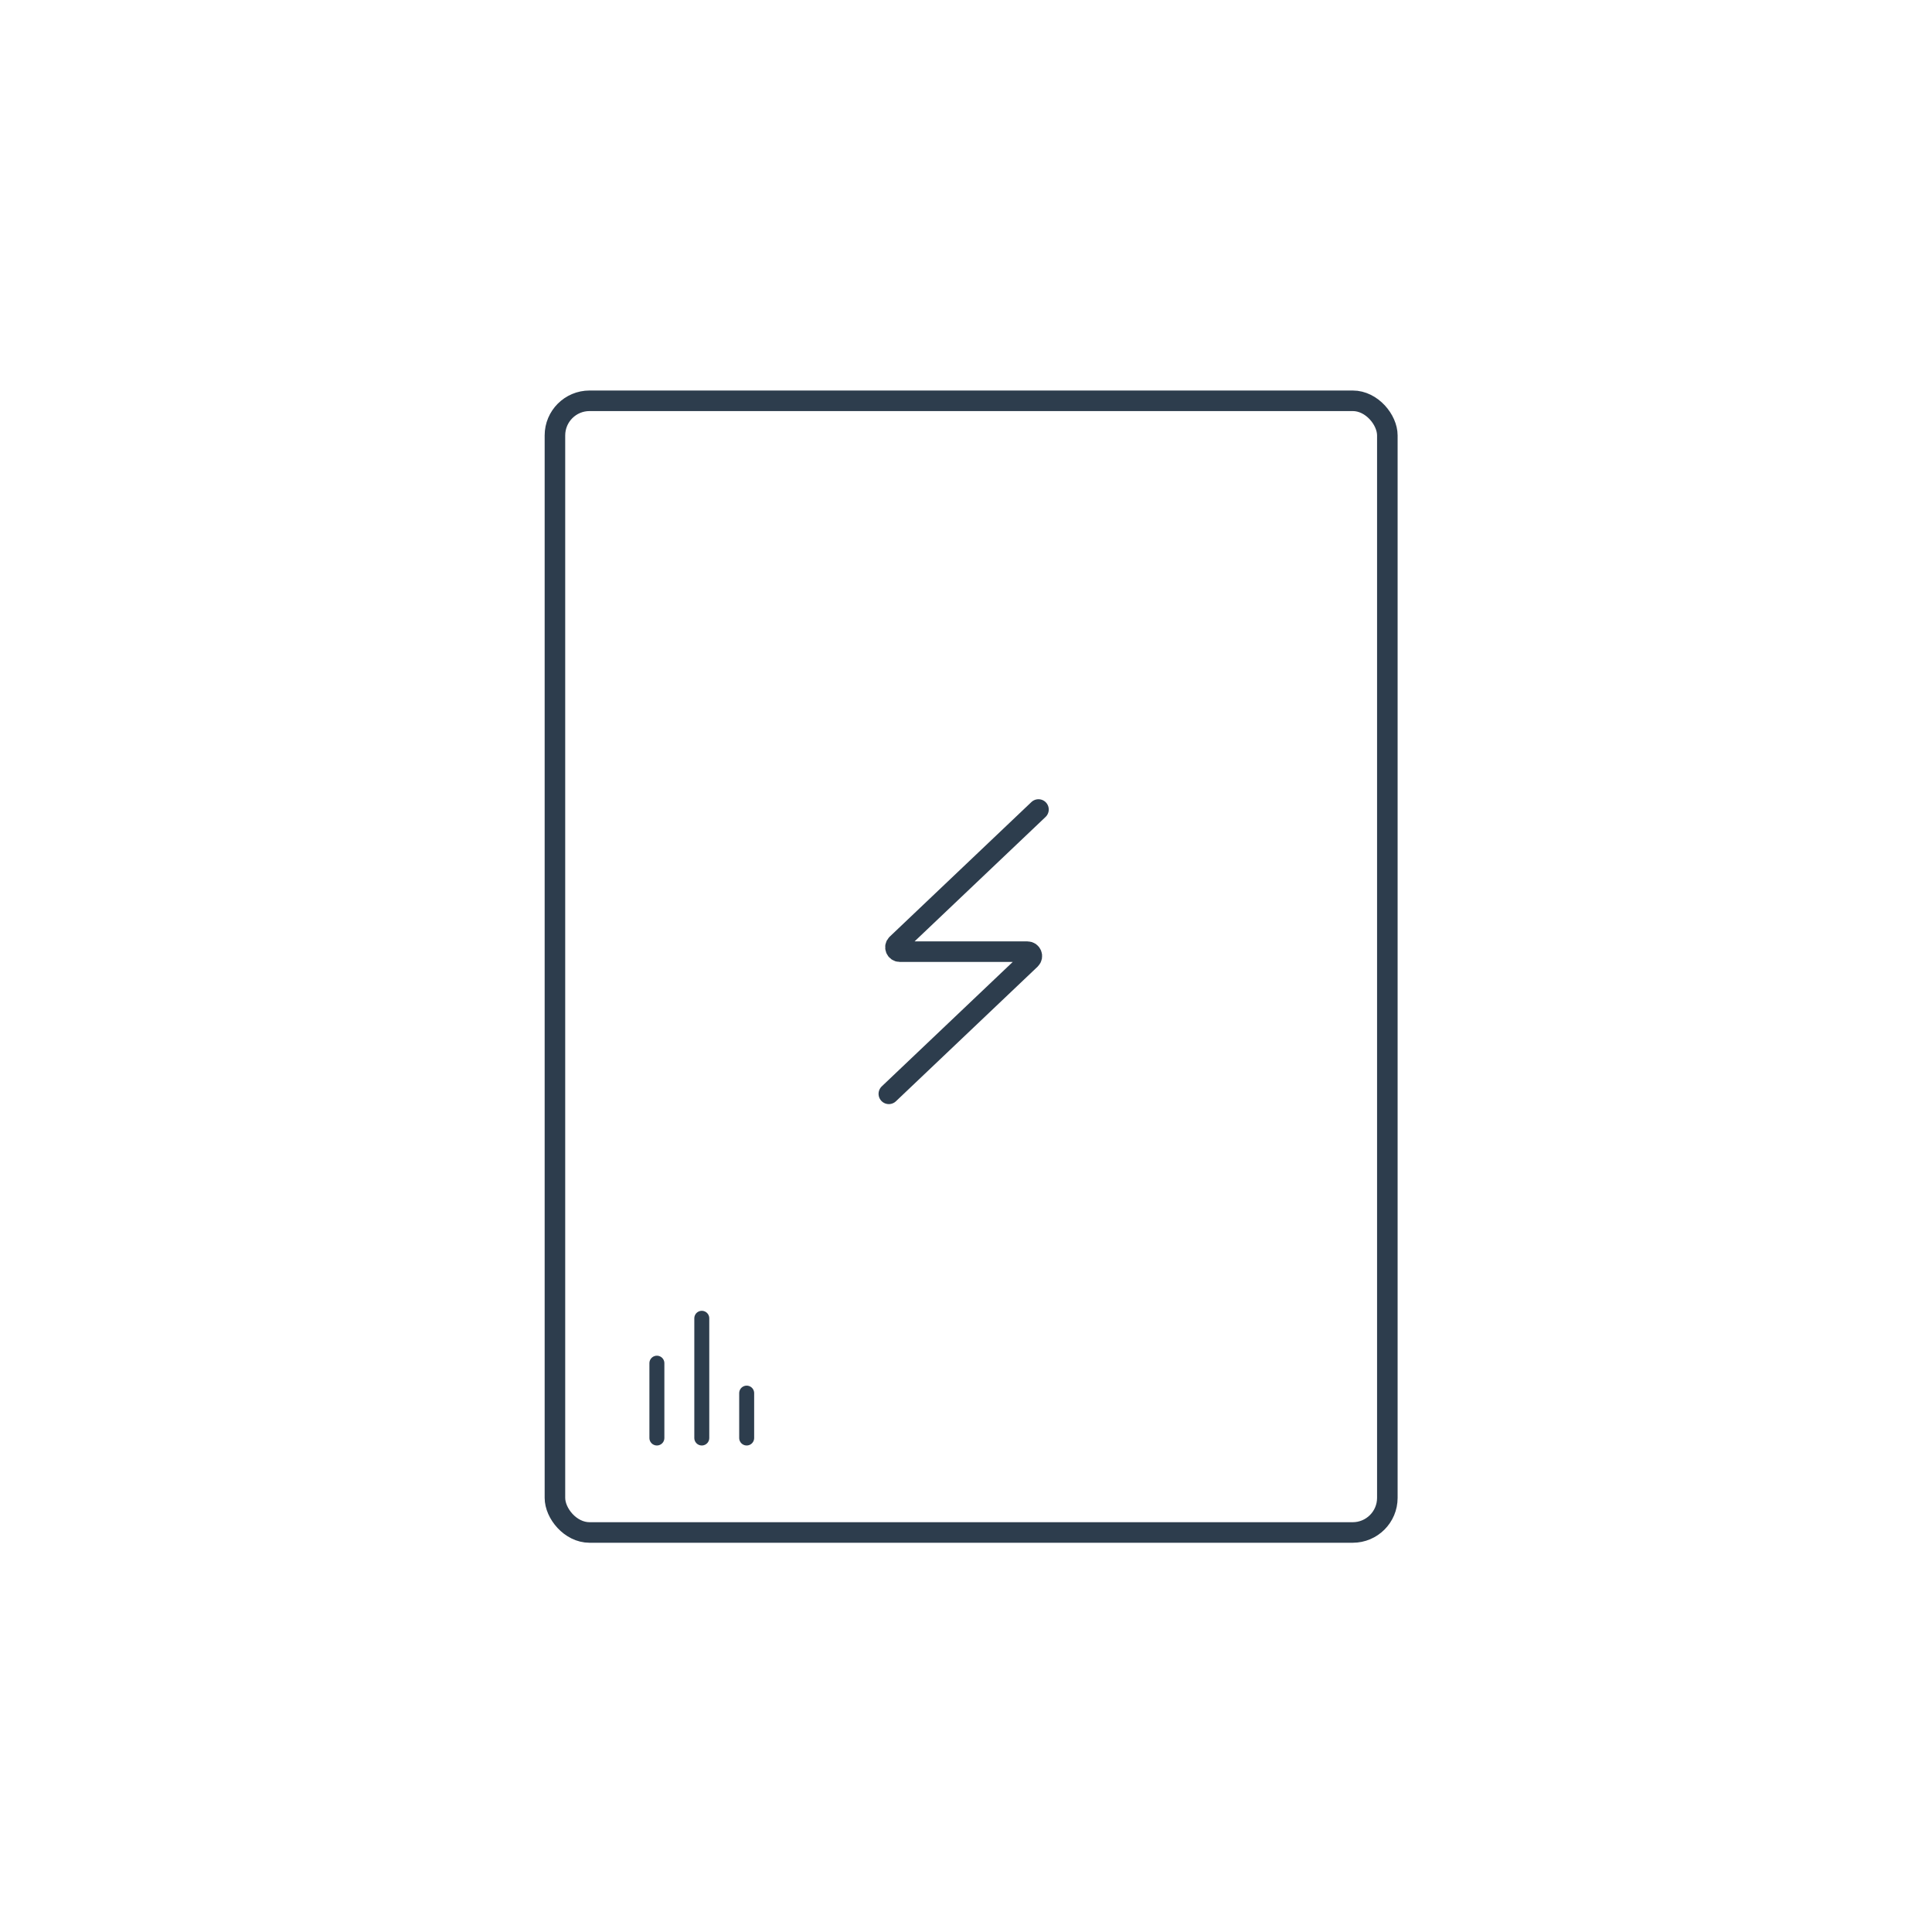 <?xml version="1.0" encoding="utf-8"?>
<svg xmlns="http://www.w3.org/2000/svg" width="188" height="188" viewBox="0 0 188 188" fill="none">
<rect x="54" y="39" width="81" height="110.123" rx="3.368" stroke="#2D3D4D" stroke-width="2"/>
<path d="M101.053 78.772L87.269 91.867C86.988 92.133 87.177 92.605 87.564 92.605H99.98C100.367 92.605 100.555 93.078 100.275 93.344L86.491 106.439" stroke="#2D3D4D" stroke-width="2" stroke-linecap="round" stroke-linejoin="round"/>
<path d="M63.921 132.649V139.93" stroke="#2D3D4D" stroke-width="1.456" stroke-linecap="round"/>
<path d="M68.29 128.281L68.29 139.93" stroke="#2D3D4D" stroke-width="1.456" stroke-linecap="round"/>
<path d="M72.658 135.562L72.658 139.93" stroke="#2D3D4D" stroke-width="1.456" stroke-linecap="round"/>
</svg>